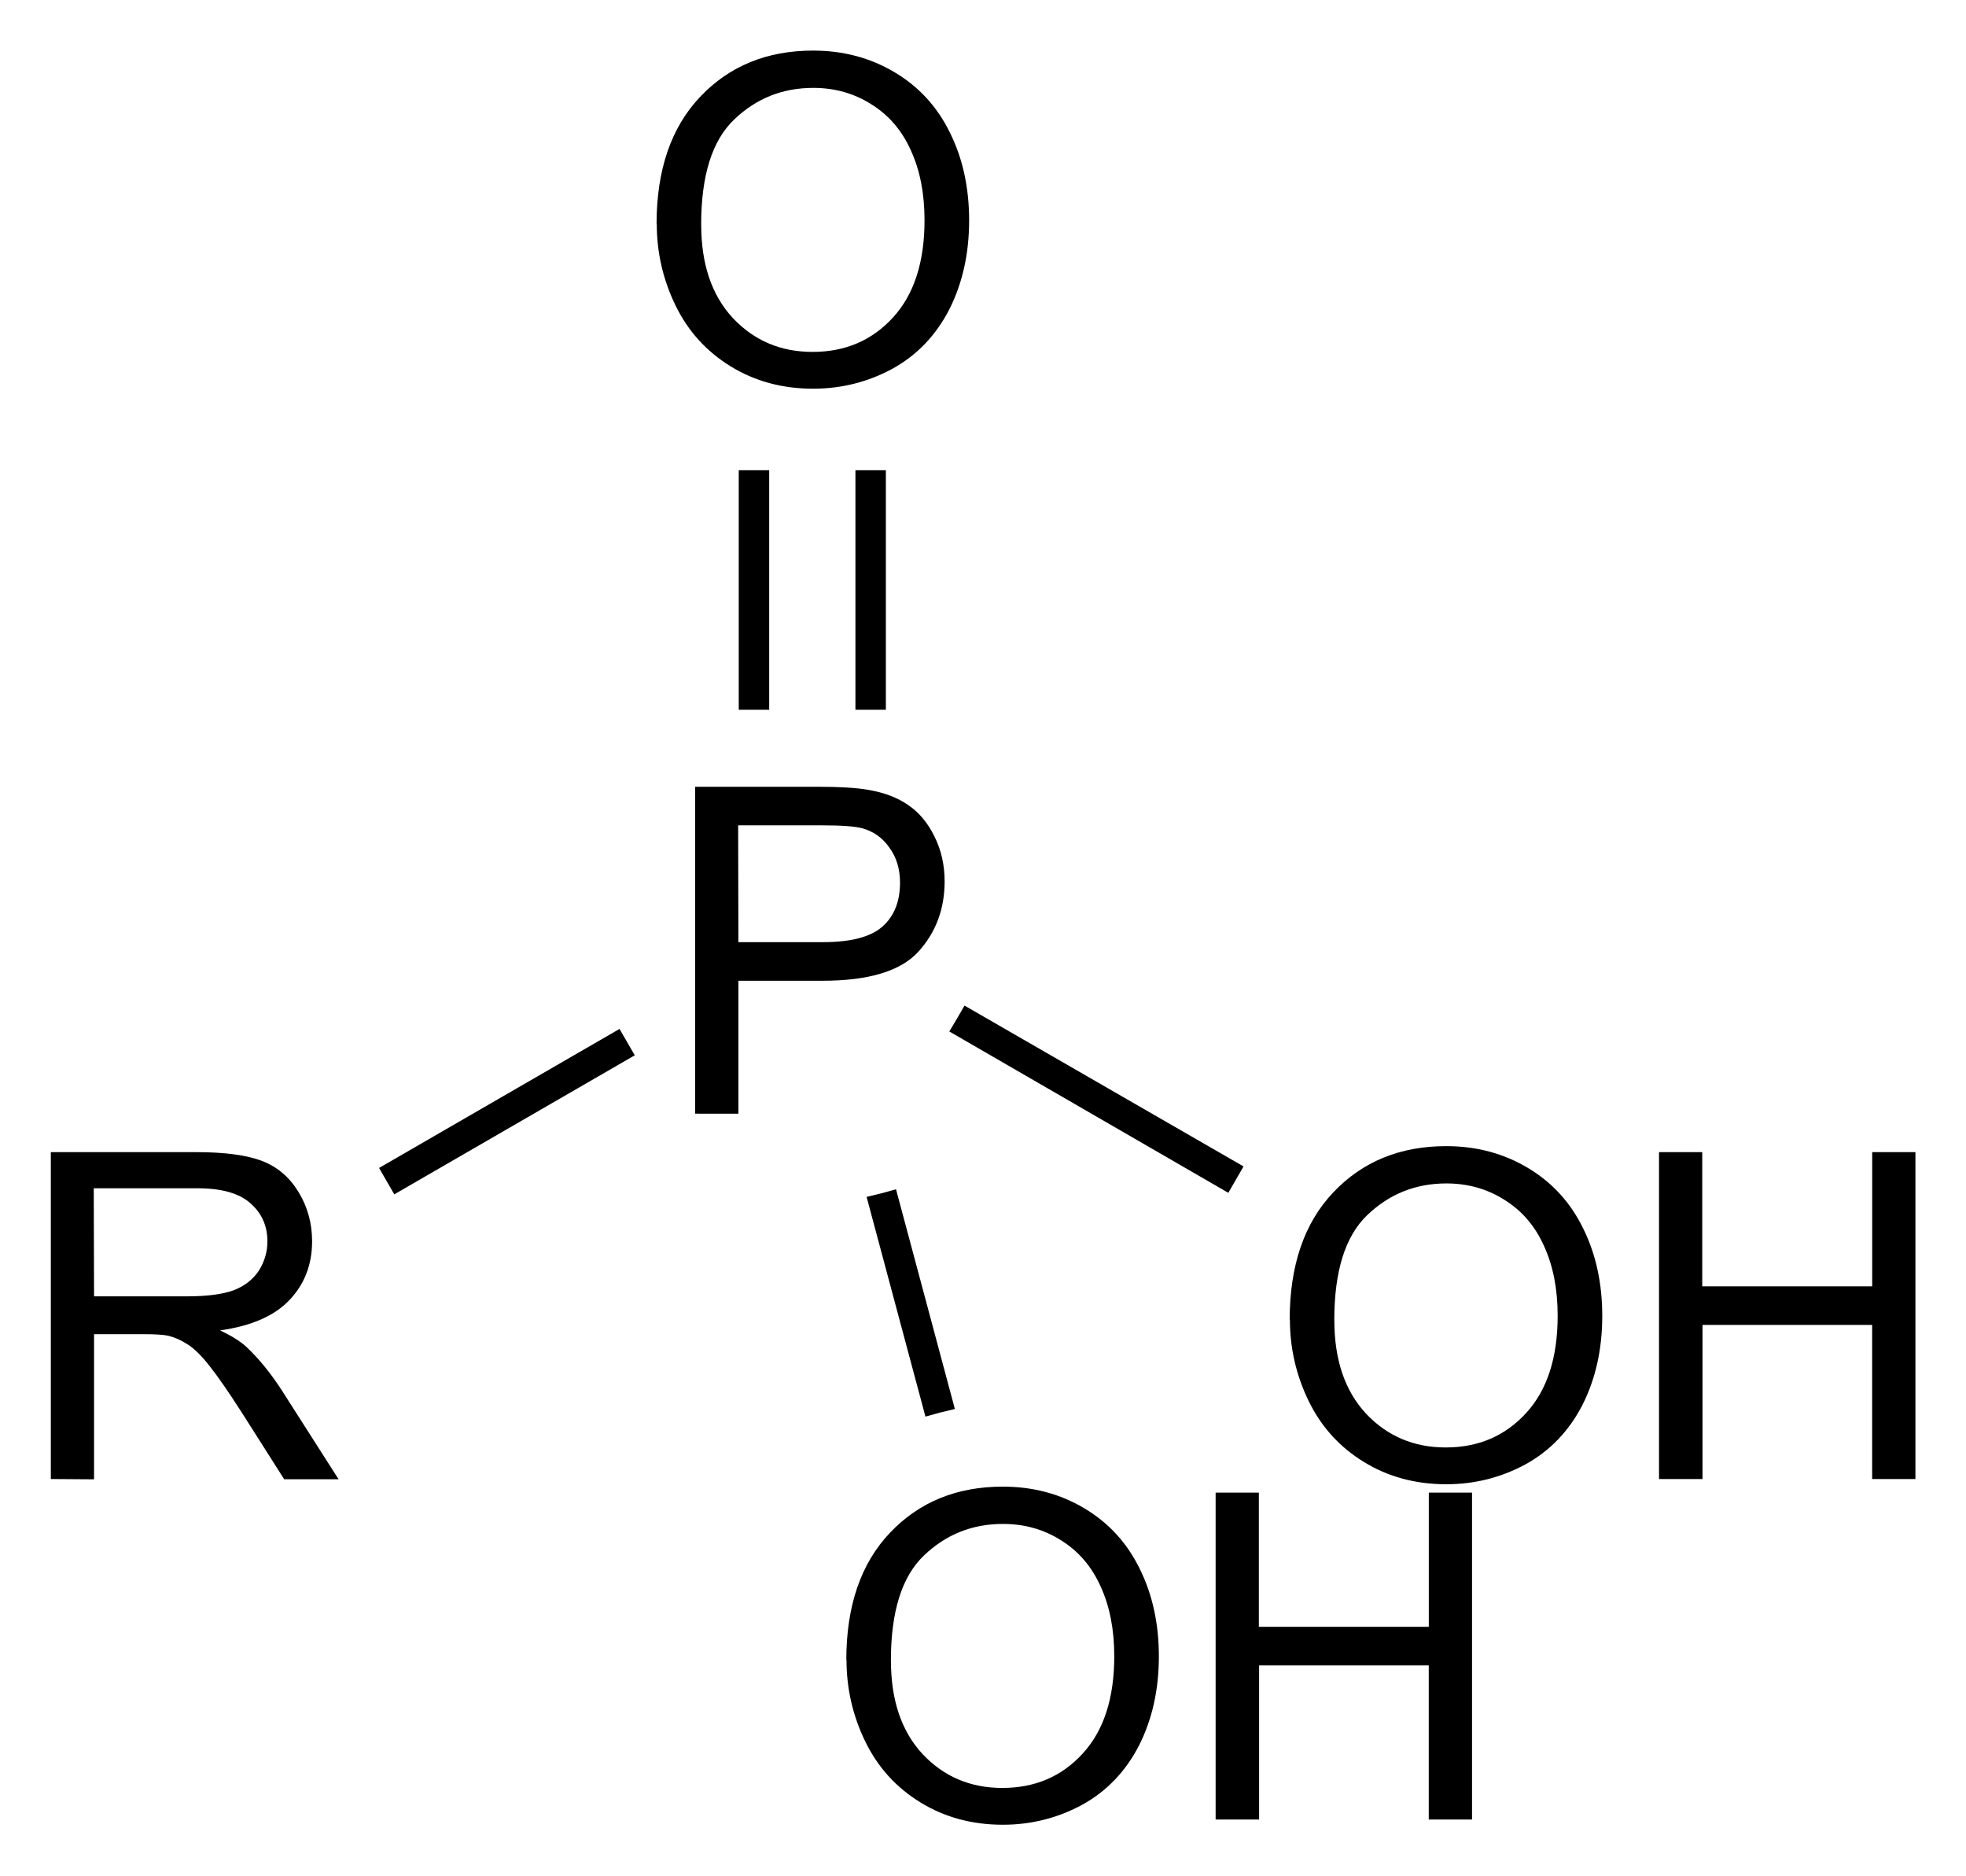 <?xml version="1.0" encoding="UTF-8"?>
<svg preserveAspectRatio="xMidYMid" viewBox="218.75 119.03 38.753 36.967" xmlns="http://www.w3.org/2000/svg">
  <clipPath id="a">
    <rect x=".3" y=".3" width="539.4" height="719.15"/>
  </clipPath>
  <g clip-path="url(#a)" transform="translate(.292 -.093)">
    <path d="M219.46 148.27v-6.442h2.856q.86 0 1.31.175.448.172.716.61.268.44.268.972 0 .686-.444 1.156t-1.37.6q.337.16.513.32.37.346.703.86l1.12 1.754h-1.072l-.852-1.34q-.373-.58-.615-.887-.24-.308-.435-.43-.19-.124-.385-.172-.145-.03-.474-.03h-.987v2.86zm.852-3.6h1.833q.584 0 .914-.118.324-.123.5-.386.17-.27.17-.58 0-.458-.337-.752-.33-.294-1.046-.294h-2.04zm11.848-3.6v-6.442h2.43q.642 0 .98.06.475.08.796.304.32.22.514.62.198.4.198.88 0 .82-.523 1.392-.523.567-1.89.567h-1.652v2.62zm.853-3.38h1.665q.827 0 1.174-.307t.347-.866q0-.404-.21-.69-.2-.29-.538-.382-.215-.057-.795-.057h-1.648z"/>
    <path d="M226.23 142.66l-.3-.52 4.74-2.74.3.52z" fill-rule="evenodd" shape-rendering="geometricPrecision" stroke-width="0"/>
    <path d="M243.88 145.13q0-1.604.86-2.51.863-.91 2.225-.91.892 0 1.608.428.717.426 1.09 1.19.378.76.378 1.728 0 .98-.39 1.753-.396.77-1.12 1.17-.726.394-1.565.394-.91 0-1.625-.44-.718-.44-1.087-1.2-.37-.76-.37-1.608zm.88.013q0 1.165.623 1.837.628.668 1.573.668.963 0 1.582-.676.624-.677.624-1.92 0-.787-.268-1.372-.263-.59-.778-.91-.51-.325-1.147-.325-.91 0-1.56.624-.65.62-.65 2.07zm6.4 3.127v-6.442h.852v2.645h3.35v-2.645h.852v6.442h-.853v-3.037h-3.344v3.037z"/>
    <path d="M237.17 139.45l.15-.25.15-.26 5.5 3.17-.3.52z" fill-rule="evenodd" shape-rendering="geometricPrecision" stroke-width="0"/>
    <path d="M231.4 123.54q0-1.604.86-2.51.863-.91 2.225-.91.892 0 1.608.428.717.426 1.09 1.19.378.76.378 1.728 0 .98-.39 1.753-.396.77-1.12 1.17-.726.394-1.565.394-.91 0-1.625-.44-.718-.44-1.087-1.2-.37-.76-.37-1.608zm.88.013q0 1.165.623 1.837.628.668 1.573.668.963 0 1.582-.676.624-.677.624-1.92 0-.787-.268-1.372-.263-.59-.778-.91-.51-.325-1.147-.325-.91 0-1.56.624-.65.62-.65 2.07z"/>
    <path d="M235.32 133.11h.6v-4.72h-.6zm-2.3 0h.6v-4.72h-.6z" fill-rule="evenodd" shape-rendering="geometricPrecision" stroke-width="0"/>
    <path d="M235.14 151.84q0-1.604.86-2.51.863-.91 2.225-.91.892 0 1.608.428.717.426 1.09 1.19.378.76.378 1.728 0 .98-.39 1.753-.396.77-1.12 1.17-.726.394-1.565.394-.91 0-1.625-.44-.718-.44-1.087-1.2-.37-.76-.37-1.608zm.88.013q0 1.165.623 1.837.628.668 1.573.668.963 0 1.582-.676.624-.677.624-1.92 0-.787-.268-1.372-.263-.59-.778-.91-.51-.325-1.147-.325-.91 0-1.56.624-.65.62-.65 2.07zm6.4 3.127v-6.442h.852v2.645h3.35v-2.645h.852v6.442h-.853v-3.037h-3.344v3.037z"/>
    <path d="M235.54 142.71l.29-.07.29-.08 1.16 4.33-.29.07-.29.08z" fill-rule="evenodd" shape-rendering="geometricPrecision" stroke-width="0"/>
  </g>
</svg>